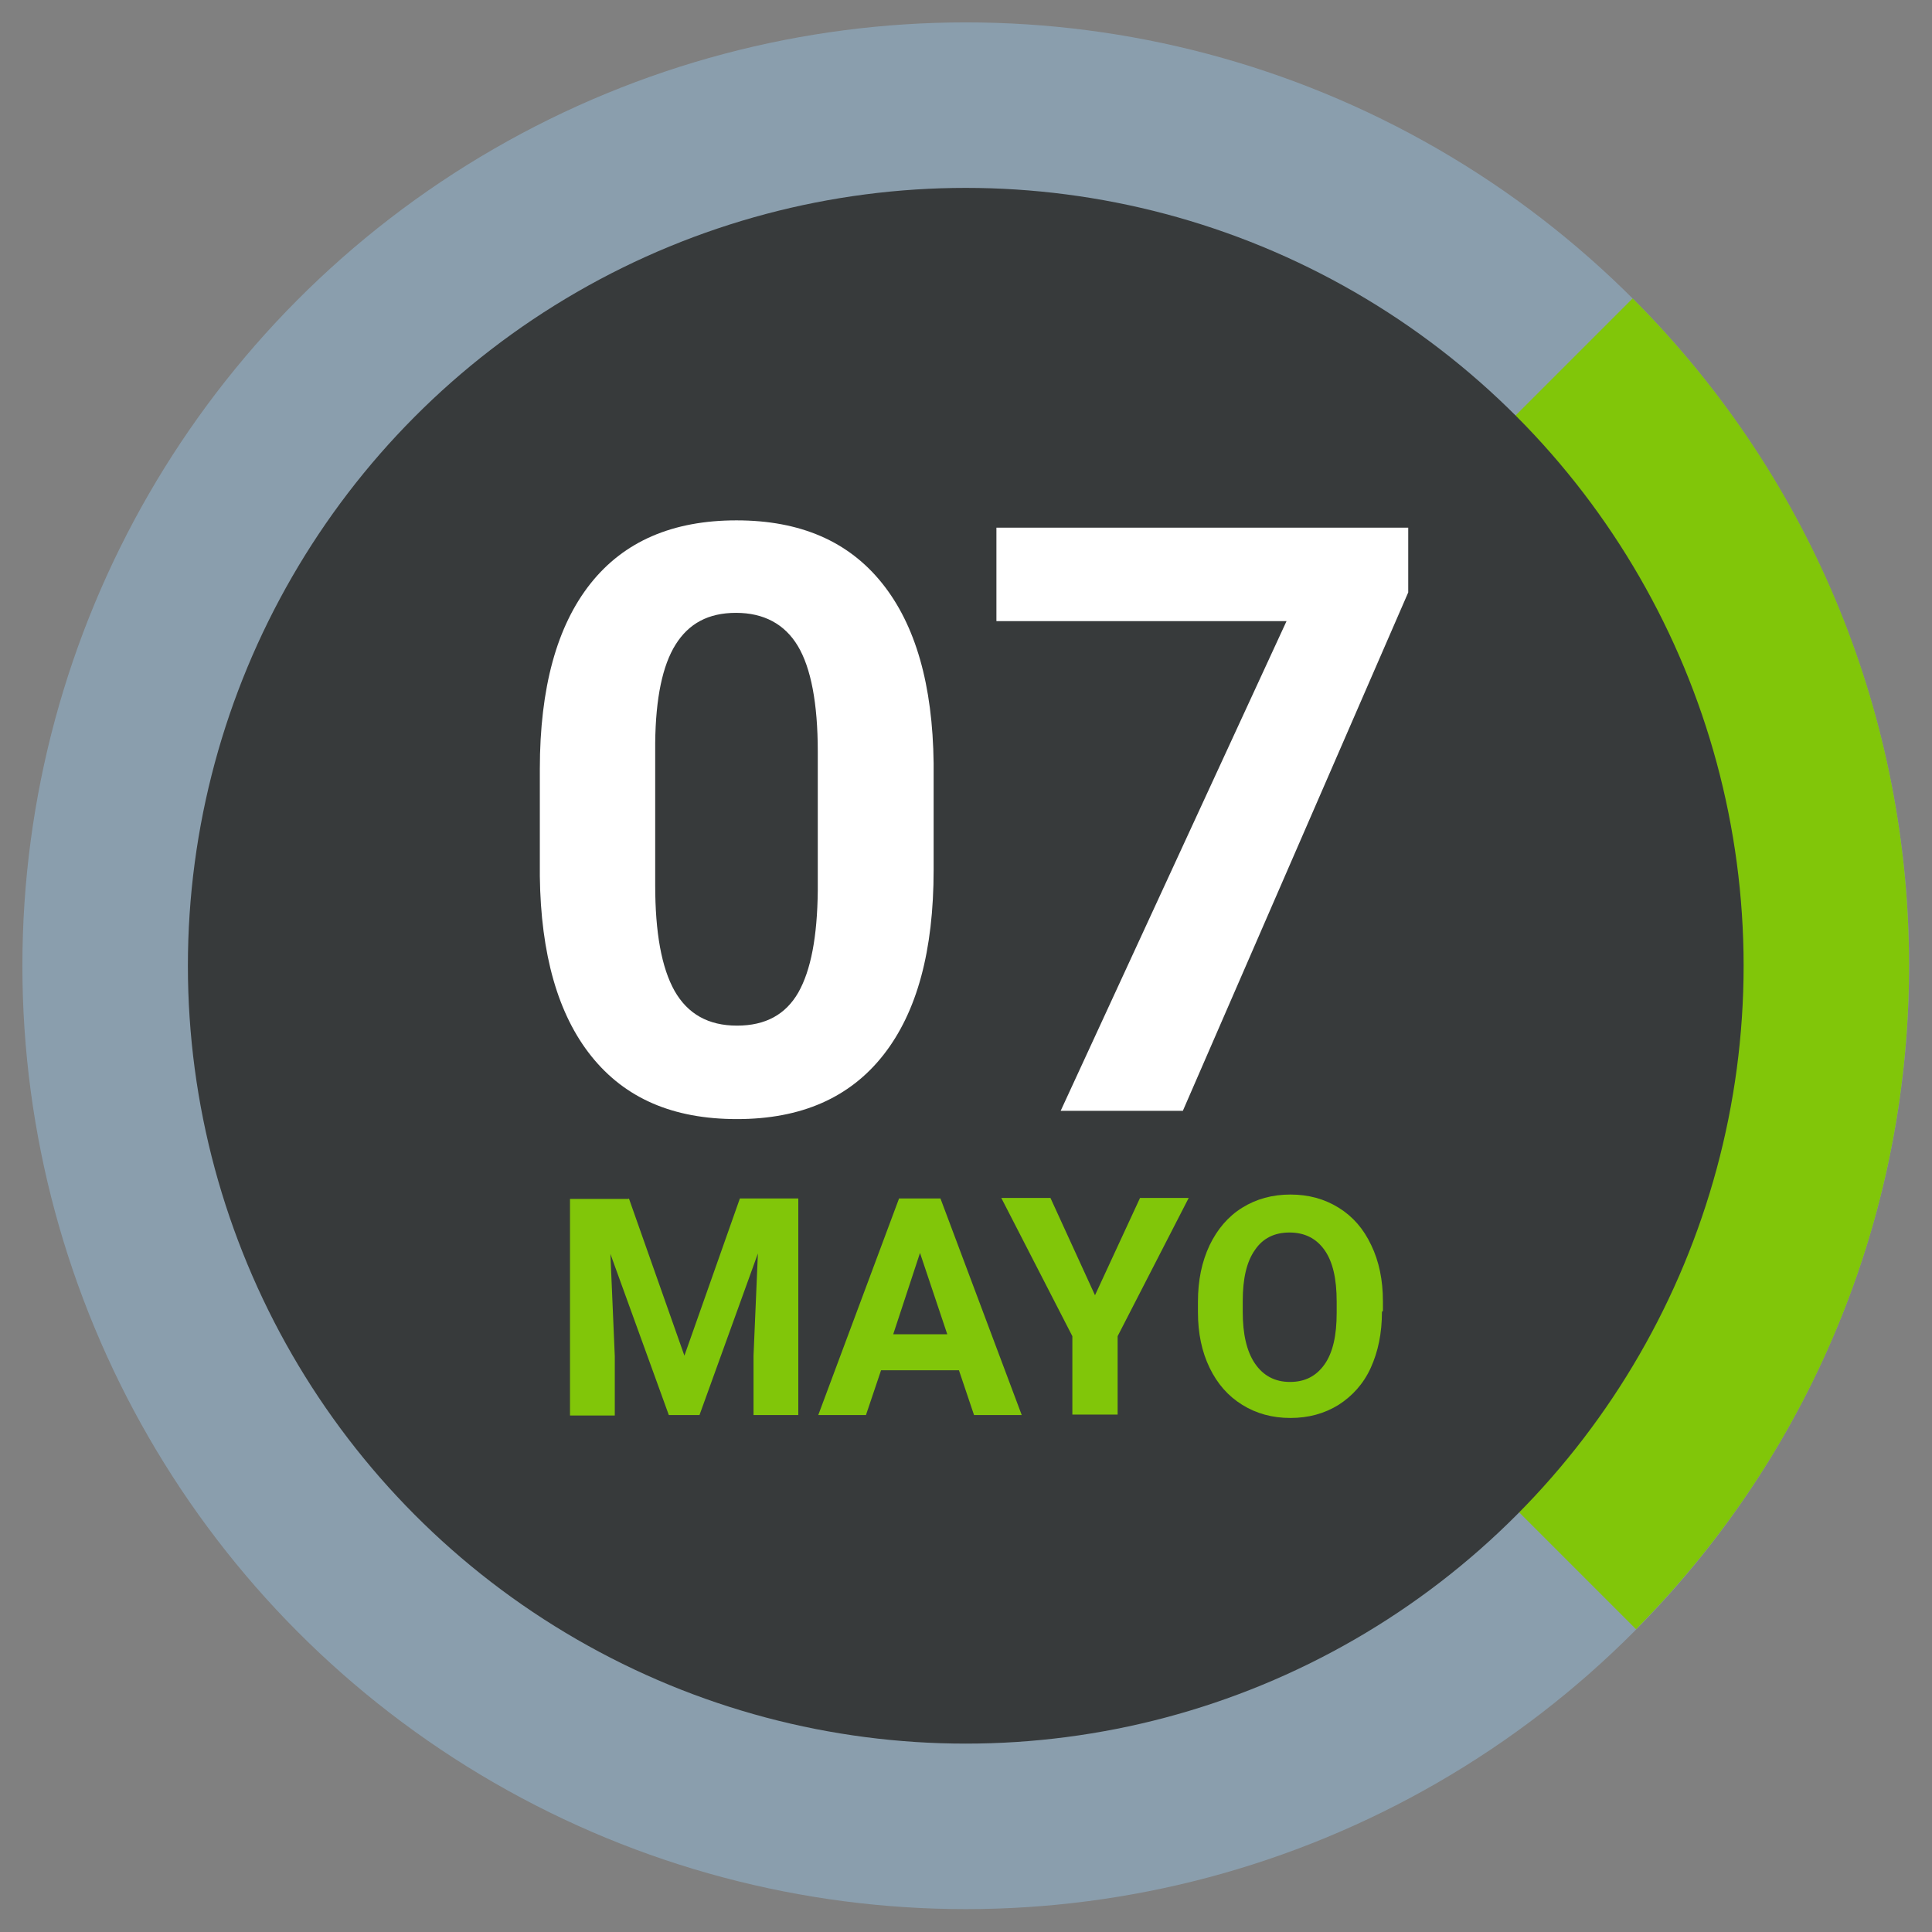 <?xml version="1.0" encoding="UTF-8"?>
<svg id="Capa_1" xmlns="http://www.w3.org/2000/svg" xmlns:xlink="http://www.w3.org/1999/xlink" version="1.1" viewBox="0 0 396.9 396.9">
  <rect x="0" y="0" width="396.9" height="396.9" fill="#808080" stroke="none"/>
  <!-- Generator: Adobe Illustrator 29.3.1, SVG Export Plug-In . SVG Version: 2.1.0 Build 151)  -->
  <defs>
    <style>
      .st0 {
        isolation: isolate;
      }

      .st1 {
        fill: #8a9ead;
      }

      .st2 {
        fill: #fff;
      }

      .st3 {
        fill: #373a3b;
      }

      .st4 {
        fill: #81c609;
      }
    </style>
  </defs>
  <circle class="st1" cx="198.4" cy="198.4" r="193.8"/>
  <path class="st4" d="M199.1,197.7l137,137c75-75.7,74.8-197.9-.7-273.4h0l-136.4,136.4h.1Z"/>
  <circle class="st3" cx="198.4" cy="198.4" r="159.8"/>
  <g class="st0">
    <g class="st0">
      <path class="st2" d="M191.8,178.7c0,16.6-3.4,29.2-10.3,38-6.9,8.8-16.9,13.2-30.1,13.2s-23-4.3-29.9-12.9-10.4-21-10.6-37v-22c0-16.7,3.5-29.4,10.4-38.1,6.9-8.7,16.9-13,30-13s23,4.3,29.9,12.9c6.9,8.6,10.4,20.9,10.6,37v22.1ZM168,154.4c0-9.9-1.4-17.2-4.1-21.7-2.7-4.5-7-6.8-12.7-6.8s-9.7,2.2-12.4,6.5c-2.7,4.3-4.1,11-4.2,20.2v29.2c0,9.8,1.3,17,4,21.8,2.7,4.7,6.9,7.1,12.8,7.1s10-2.3,12.6-6.8c2.6-4.6,3.9-11.5,4-20.9v-28.5Z"/>
      <path class="st2" d="M289.3,121.7l-46.3,106.5h-25.1l46.4-100.6h-59.6v-19.2h84.6v13.3Z"/>
    </g>
  </g>
  <g class="st0">
    <g class="st0">
      <path class="st4" d="M129.2,246.2l11.4,32.3,11.4-32.3h12v44.5h-9.2v-12.2l.9-21-12,33.2h-6.3l-12-33.1.9,21v12.2h-9.2v-44.5h12Z"/>
      <path class="st4" d="M197.1,281.5h-16.1l-3.1,9.2h-9.8l16.6-44.5h8.5l16.7,44.5h-9.8l-3.1-9.2ZM183.5,274.1h11.1l-5.6-16.7-5.5,16.7Z"/>
      <path class="st4" d="M224.9,266.2l9.3-20.1h10l-14.6,28.4v16.1h-9.3v-16.1l-14.6-28.4h10.1l9.2,20.1Z"/>
      <path class="st4" d="M283.9,269.5c0,4.4-.8,8.2-2.3,11.5-1.5,3.3-3.8,5.8-6.6,7.6-2.9,1.8-6.2,2.7-9.9,2.7s-7-.9-9.9-2.7c-2.9-1.8-5.1-4.3-6.7-7.6-1.6-3.3-2.4-7.1-2.4-11.4v-2.2c0-4.4.8-8.2,2.4-11.6,1.6-3.3,3.8-5.9,6.7-7.7,2.9-1.8,6.2-2.7,9.9-2.7s7,.9,9.9,2.7c2.9,1.8,5.1,4.3,6.7,7.7,1.6,3.3,2.4,7.2,2.4,11.5v2ZM274.6,267.4c0-4.7-.8-8.2-2.5-10.6-1.7-2.4-4.1-3.6-7.2-3.6s-5.5,1.2-7.1,3.6c-1.7,2.4-2.5,5.9-2.5,10.5v2.2c0,4.5.8,8.1,2.5,10.6,1.7,2.5,4.1,3.8,7.2,3.8s5.4-1.2,7.1-3.6,2.5-5.9,2.5-10.6v-2.2Z"/>
    </g>
  </g>
</svg>